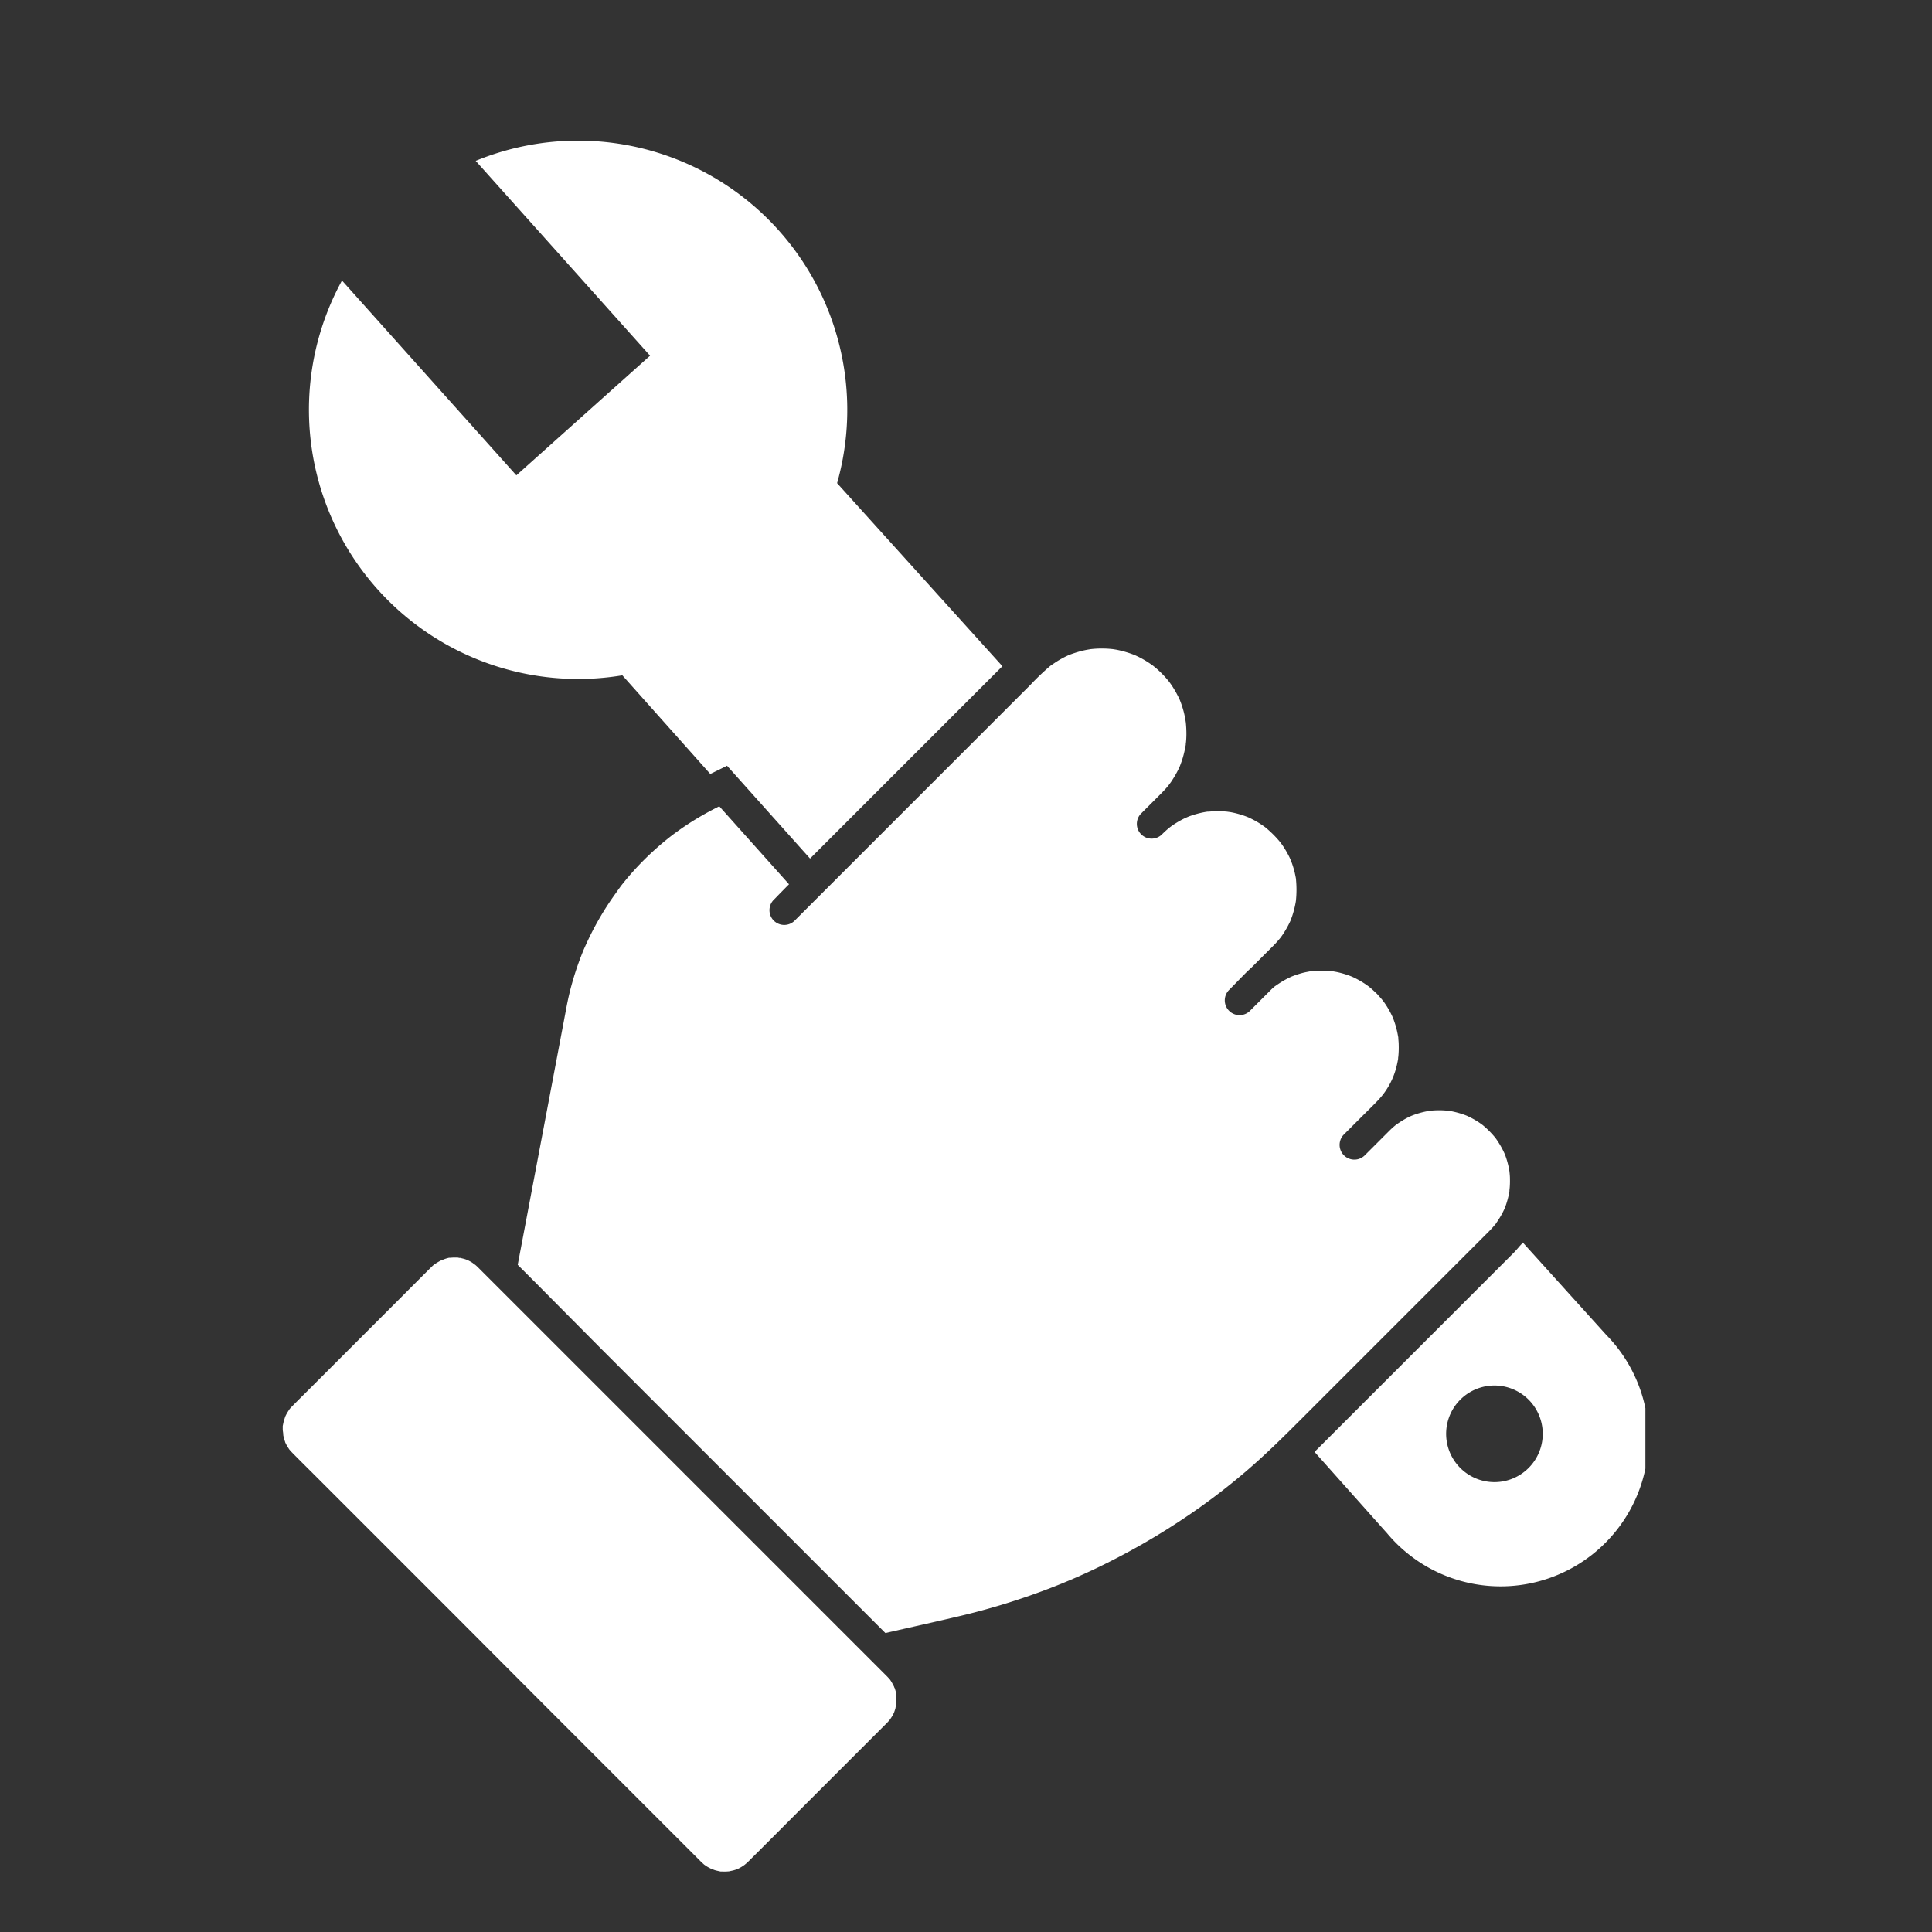 <svg xmlns="http://www.w3.org/2000/svg" xmlns:xlink="http://www.w3.org/1999/xlink" width="64" height="64" viewBox="0 0 64 64">
  <rect x="0" y="0" width="64" height="64" fill="#333333" stroke="none"/>
  <defs>
    <clipPath id="clip-path">
      <rect id="長方形_23685" data-name="長方形 23685" width="45.149" height="57.342" fill="#fff"/>
    </clipPath>
  </defs>
  <g id="グループ_163178" data-name="グループ 163178" transform="translate(-0.186 0.315)">
    <rect id="長方形_23585" data-name="長方形 23585" width="64" height="64" transform="translate(0.186 -0.315)" fill="#fff" opacity="0"/>
    <g id="グループ_162381" data-name="グループ 162381" transform="translate(9.543 4.346)">
      <g id="グループ_162380" data-name="グループ 162380" clip-path="url(#clip-path)">
        <path id="パス_8465" data-name="パス 8465" d="M88.863,186.2a21.252,21.252,0,0,0,2.418-1.053,23.112,23.112,0,0,0,2.338-1.365,21.312,21.312,0,0,0,2.109-1.592c.615-.525,1.19-1.09,1.761-1.661l1.8-1.8,2.292-2.292,1.782-1.782.4-.4.027-.027c.034-.035.068-.07.1-.106s.063-.072.093-.108l.02-.023.018-.028c.057-.084.112-.167.162-.255q.034-.06.065-.122l.041-.085.02-.049.024-.064q.023-.064.042-.129c.026-.086.048-.174.066-.262.006-.029.011-.059.016-.089l0-.02c0-.02.008-.081.009-.095a2.834,2.834,0,0,0,.008-.291q0-.078-.008-.157c0-.014-.007-.068-.009-.091s-.013-.077-.015-.09q-.013-.066-.029-.132a2.856,2.856,0,0,0-.084-.282c-.012-.035-.026-.069-.04-.1l-.035-.074a2.8,2.8,0,0,0-.146-.262q-.037-.059-.077-.117l-.039-.055a3,3,0,0,0-.418-.421l-.014-.011-.075-.054q-.057-.04-.117-.076-.118-.073-.242-.133l-.078-.037c-.04-.016-.08-.031-.12-.045q-.128-.044-.26-.076-.077-.019-.154-.033l-.079-.012c-.079-.008-.158-.014-.238-.016a2.863,2.863,0,0,0-.291.008l-.091.009-.09.016a2.834,2.834,0,0,0-.285.07q-.076.023-.15.05l-.088.034-.047.022-.062.03q-.062.031-.122.066c-.081.046-.158.1-.235.15l-.028.02-.041.033q-.055.046-.108.094c-.025.023-.049.047-.074.071q-.416.417-.833.833a.489.489,0,0,1-.691-.691l.376-.376.186-.186.038-.038c.173-.173.349-.344.519-.52a2.49,2.49,0,0,0,.65-1.2c.015-.066.028-.132.04-.2l0-.018c0-.024.006-.049.008-.073a3.064,3.064,0,0,0,.011-.379c0-.067-.008-.134-.013-.2l0-.024c0-.023-.007-.045-.011-.067a3.046,3.046,0,0,0-.082-.35c-.021-.072-.047-.143-.072-.214l-.014-.035-.026-.057a3,3,0,0,0-.176-.322c-.038-.06-.078-.118-.12-.175,0,0-.074-.092-.083-.1-.045-.052-.093-.1-.135-.154l.006.014a3.184,3.184,0,0,0-.267-.242l-.085-.061q-.076-.052-.156-.1a3.035,3.035,0,0,0-.283-.15l-.056-.024-.036-.014q-.074-.028-.149-.052a3.049,3.049,0,0,0-.3-.079l-.132-.024-.019,0-.05-.005a3.056,3.056,0,0,0-.579,0l-.044,0-.047.007-.132.025c-.1.02-.189.045-.282.075q-.075.024-.149.052l-.05.019h0c-.09.041-.178.085-.264.134s-.183.113-.272.175l-.026.017-.024.021-.066.057-.719.719a.489.489,0,1,1-.691-.691c.177-.181.354-.363.532-.543.058-.058.118-.114.179-.168l.415-.415c.112-.112.224-.223.335-.335.074-.075.144-.154.211-.235l.062-.083q.047-.067.089-.135a3.042,3.042,0,0,0,.165-.3l.026-.054.007-.016c.019-.049.037-.1.054-.149a3.084,3.084,0,0,0,.09-.325q.017-.077.03-.154c0-.007.005-.037.008-.054l0-.016a3.536,3.536,0,0,0,0-.647c0-.005,0-.008,0-.01l0-.015c-.005-.029-.01-.059-.016-.088s-.018-.088-.028-.132a3.1,3.1,0,0,0-.089-.3c-.005-.015-.042-.107-.044-.116-.021-.048-.044-.1-.067-.143a3.063,3.063,0,0,0-.161-.279c-.03-.046-.062-.092-.095-.136,0,0-.056-.071-.067-.084-.055-.064-.112-.126-.171-.186-.081-.082-.166-.159-.254-.234l-.022-.018-.045-.033q-.066-.047-.134-.091a3.058,3.058,0,0,0-.3-.168l-.093-.044c-.041-.016-.081-.032-.123-.047a3.071,3.071,0,0,0-.322-.094q-.076-.018-.153-.031l-.1-.014a3.283,3.283,0,0,0-.609,0l-.043,0-.048.007c-.051.009-.1.018-.153.03a3.064,3.064,0,0,0-.3.083c-.049.016-.1.034-.145.053l-.094.041a3.089,3.089,0,0,0-.28.152q-.079.048-.154.1l-.083.062c-.08.066-.158.136-.232.209a.489.489,0,1,1-.691-.691l.265-.265.367-.367c.056-.057.112-.114.165-.173q.039-.044.077-.09l.037-.047c.038-.051.074-.1.109-.156a3.26,3.26,0,0,0,.223-.4l.026-.059.021-.055q.04-.106.073-.214a3.689,3.689,0,0,0,.1-.438v-.008c0-.028.006-.056.009-.085q.01-.111.012-.223a3.627,3.627,0,0,0-.019-.418s-.018-.119-.022-.142c-.013-.066-.027-.132-.044-.2a3.163,3.163,0,0,0-.134-.407l-.023-.051c-.016-.034-.033-.069-.05-.1q-.047-.092-.1-.181-.065-.11-.139-.214l-.038-.052-.043-.054a3.338,3.338,0,0,0-.313-.329q-.082-.075-.169-.144l-.024-.018c-.038-.027-.076-.054-.115-.08a3.259,3.259,0,0,0-.359-.207l-.113-.053-.02-.008c-.071-.027-.141-.053-.213-.075a3.292,3.292,0,0,0-.393-.1l-.1-.016-.059-.006c-.067-.006-.134-.011-.2-.013a3.3,3.3,0,0,0-.424.013l-.059.006-.1.017q-.1.018-.2.043a3.74,3.74,0,0,0-.408.13l-.024.009-.026.013-.082.039q-.1.051-.2.109-.08.047-.157.1l-.1.066-.048.036a8.137,8.137,0,0,0-.646.618l-2.735,2.735-3.4,3.4-.843.843h0l-.821.821a.489.489,0,1,1-.691-.691l.032-.032q.227-.235.458-.467l-.019-.022-2.29-2.561q-.169.083-.336.173-.346.187-.676.4-.175.114-.345.235l-.15.109-.1.076a9.734,9.734,0,0,0-1.159,1.066c-.176.19-.342.388-.5.589l-.014.017,0,.006-.053.07-.1.142q-.11.152-.214.308a9.805,9.805,0,0,0-.732,1.306q-.046.1-.091.2l-.023.052-.014.034c-.044.109-.088.218-.128.329q-.134.363-.239.736c-.081.286-.147.575-.2.866l-.12.635-.572,3.021-.654,3.455-.258,1.364.535.535L74.3,178.06l2.784,2.784,2.887,2.887,2.514,2.514,1.3,1.3c.825-.188,1.651-.37,2.475-.565a23.109,23.109,0,0,0,2.608-.782" transform="translate(-63.812 -138.11)" fill="#fff"/>
        <path id="パス_8466" data-name="パス 8466" d="M5.374,340.8c-.025.007-.116.047-.113.042a2.2,2.2,0,0,0-.223.131l-.054.043-.057.054,0,0-.018.018-.235.235L3.62,342.379.942,345.057c-.2.2-.412.408-.615.615-.021.021-.041.042-.061.064s-.034.039-.051.059c.068-.078.012-.015,0,.009a1.6,1.6,0,0,0-.089.146c-.014.027-.027.054-.04.082l0,.006c-.018.059-.039.117-.053.178-.006.024-.01.048-.015.072s-.007.034-.009.037c0,.043,0,.09,0,.126s.017.109.016.156a.042.042,0,0,1,0,.022c.006.025.01.05.016.075.014.054.031.107.049.16l0,.006c.01.022.021.044.032.066.033.062.07.12.109.178h0c.024.026.029.033.026.03l.019.021c.018.02.037.039.056.059.268.273.541.541.812.812l1.954,1.954,2.636,2.636L8.6,355.5l2.615,2.615,1.916,1.916.742.742c.028.027.058.053.087.08l.008.007c.042.029.083.059.128.084s.1.052.151.078c-.108-.054.043.012.075.022.053.016.107.027.162.039l.026.006h.046a1.559,1.559,0,0,0,.165,0l.072-.005c.054-.013.108-.022.162-.037l.071-.022.039-.015.051-.023.066-.036a1.543,1.543,0,0,0,.131-.086c.012-.011.061-.051.079-.067l.03-.029.016-.016c.656-.651,1.307-1.307,1.96-1.96l2.417-2.417.2-.2.036-.037c.017-.017.057-.066.068-.078.03-.043.06-.086.086-.131s.035-.067.052-.1h0l.01-.029c.013-.038.027-.076.038-.116,0-.008.016-.092.026-.136a.044.044,0,0,1,.007-.024c0-.025,0-.049,0-.074,0-.062,0-.123,0-.185a.074.074,0,0,1-.007-.043c0-.012,0-.023,0-.027a1.6,1.6,0,0,0-.049-.179L20.272,355a.172.172,0,0,1-.014-.038h0c-.033-.062-.064-.123-.1-.181-.014-.021-.029-.042-.043-.062l-.008-.008c-.027-.029-.054-.059-.082-.088l-.067-.067-1.128-1.128-2.168-2.168-2.742-2.742-2.841-2.841-2.5-2.5-1.674-1.674-.383-.383-.054-.054c-.038-.037-.078-.07-.116-.105.081.074-.044-.028-.073-.046-.048-.03-.1-.056-.149-.082h0l-.072-.026c-.06-.02-.121-.032-.182-.047-.018.008-.047,0-.045-.007l-.023,0a1.651,1.651,0,0,0-.184,0l-.073.005c-.042,0-.045,0-.034,0a1.278,1.278,0,0,0-.144.042" transform="translate(0 -303.754)" fill="#fff"/>
        <path id="パス_8467" data-name="パス 8467" d="M18.47,17.71l2.913,3.268.555-.273,2.75,3.075,6.372-6.372-1.917-2.123-3.559-3.941A8.918,8.918,0,0,0,13.612.668l5.776,6.454-4.429,3.964L9.183,4.632A8.918,8.918,0,0,0,18.47,17.71" transform="translate(-7.211 0)" fill="#fff"/>
        <path id="パス_8468" data-name="パス 8468" d="M324.575,339.234l-2.8-3.1-.014.026-.079.084c-.039.046-.076.09-.115.133s-.089.1-.134.141l-6.3,6.3-.255.254,2.407,2.7a4.9,4.9,0,1,0,7.29-6.541m-2.668,4.432a1.6,1.6,0,1,1,.125-2.254,1.6,1.6,0,0,1-.125,2.254" transform="translate(-280.689 -299.637)" fill="#fff"/>
      </g>
    </g>
  </g>
</svg>
